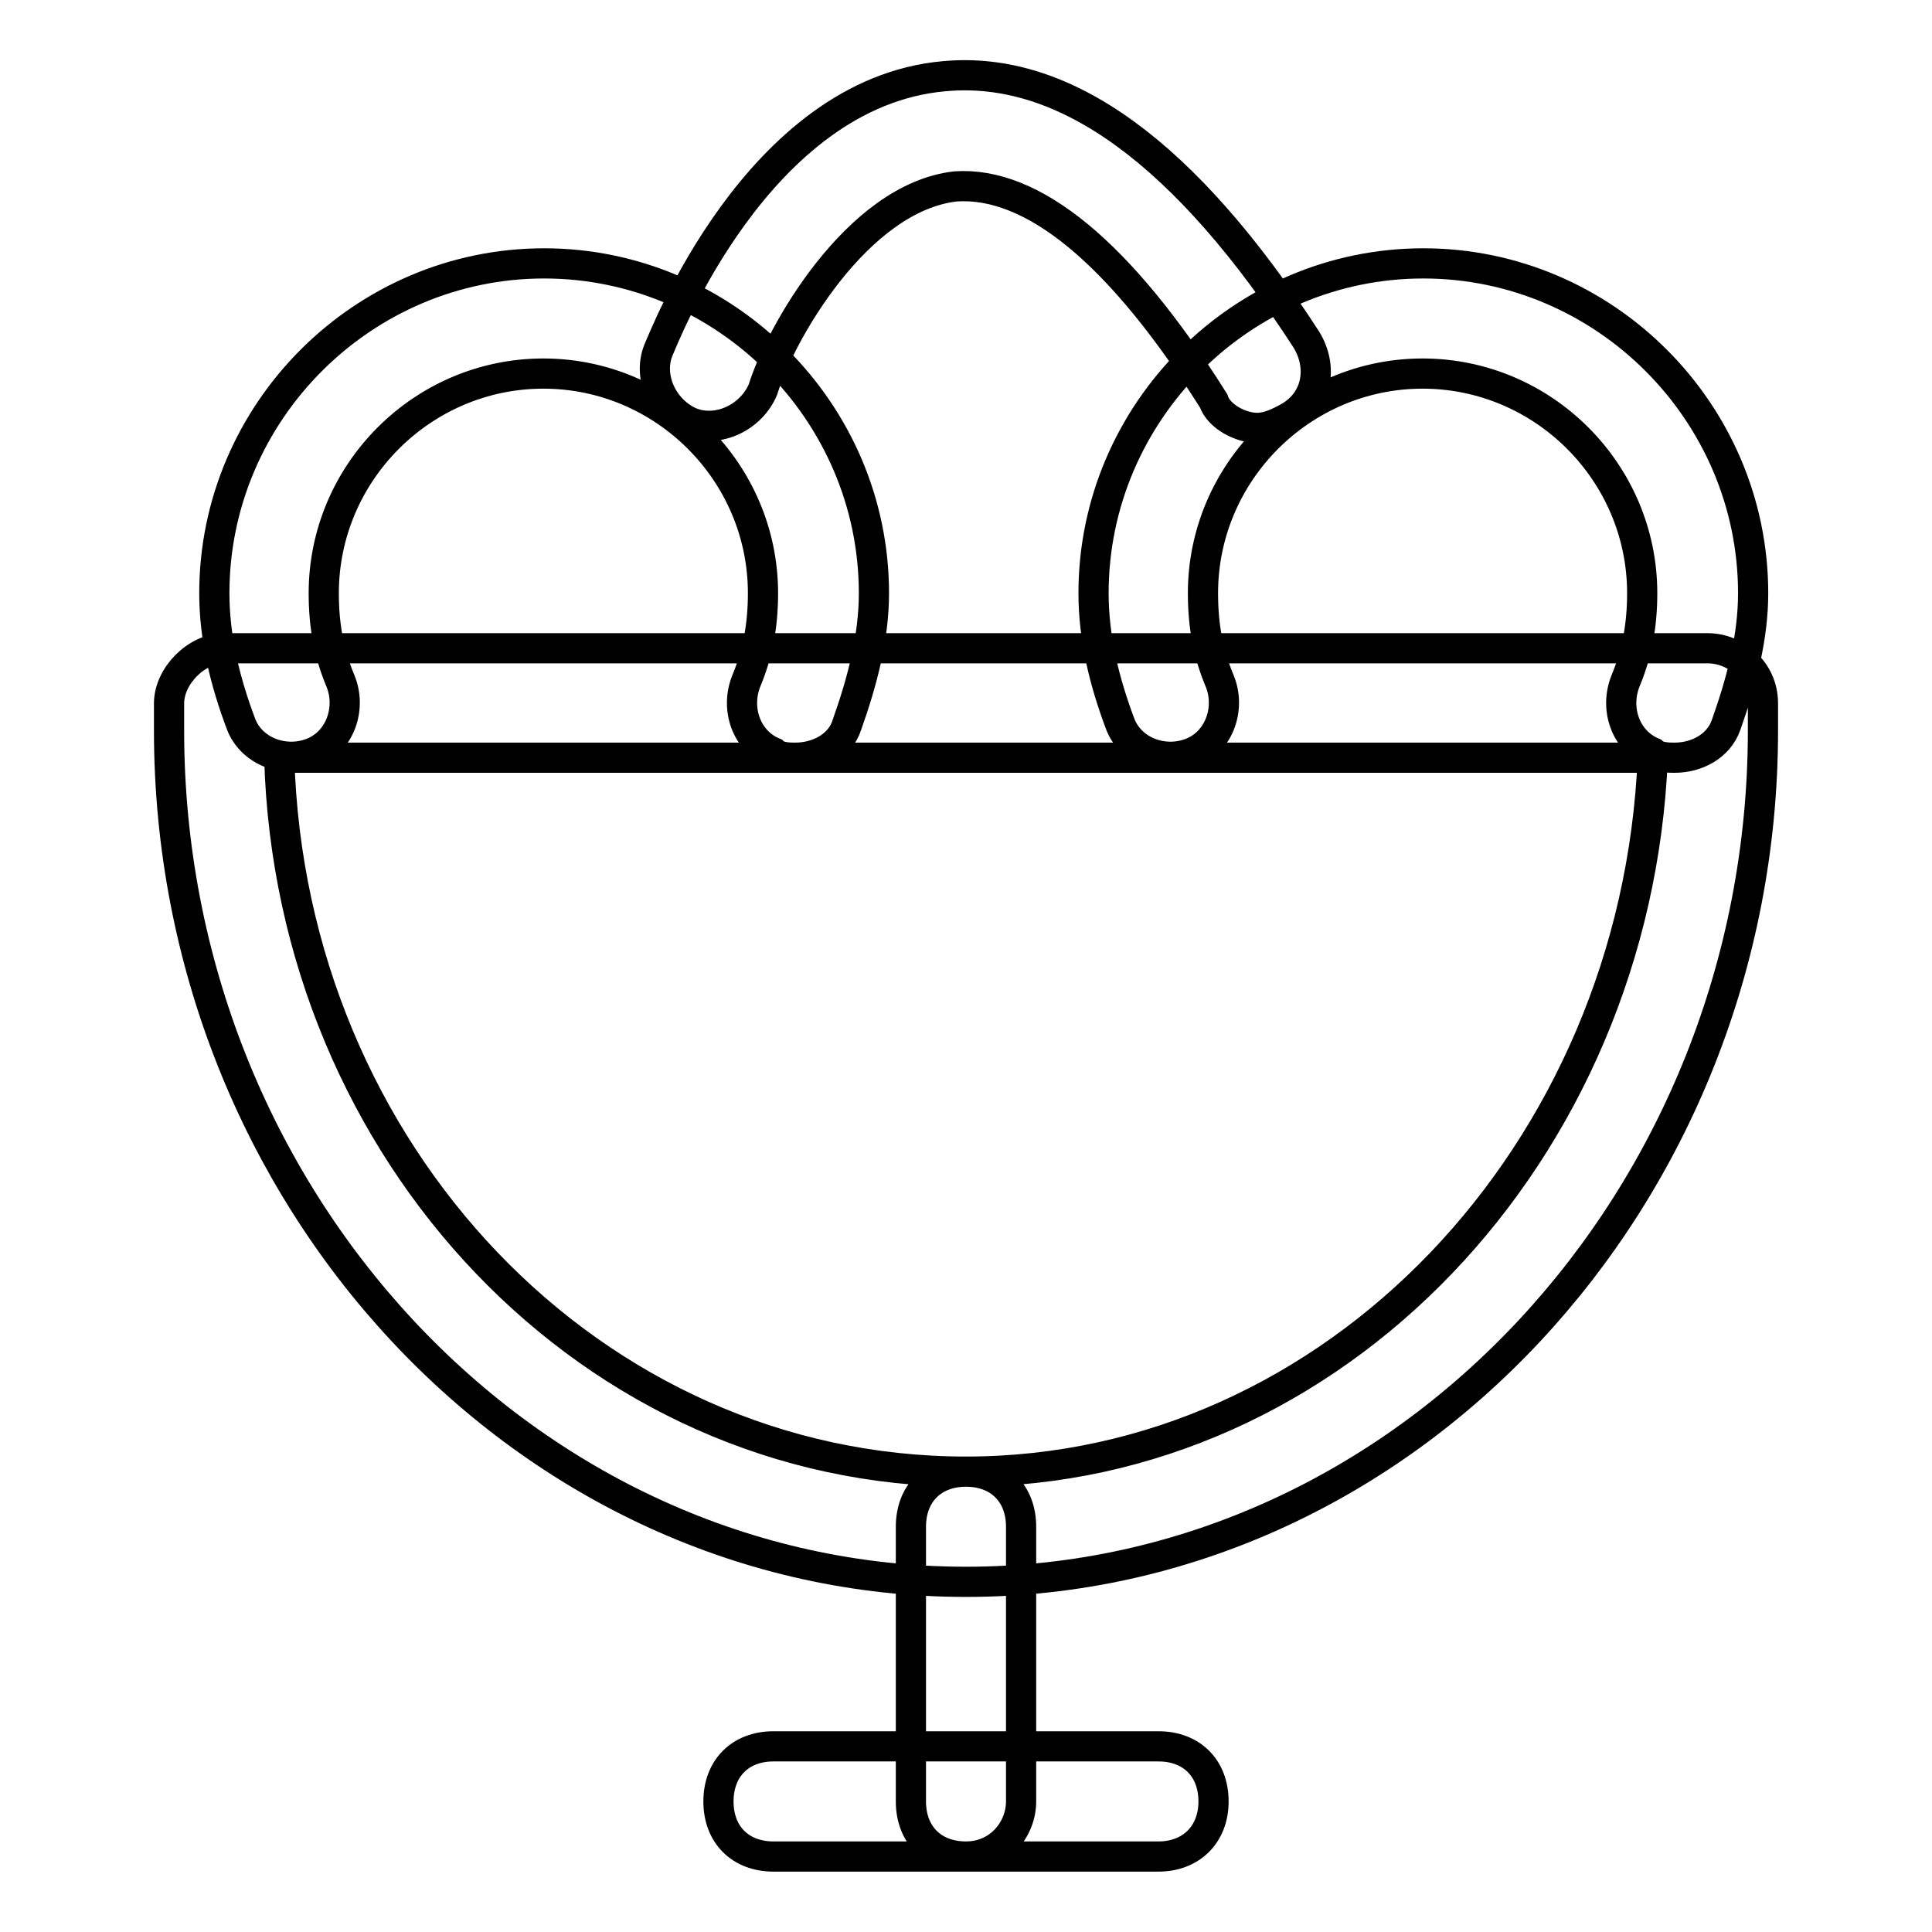 <?xml version="1.0" encoding="utf-8"?>
<!-- Svg Vector Icons : http://www.onlinewebfonts.com/icon -->
<!DOCTYPE svg PUBLIC "-//W3C//DTD SVG 1.1//EN" "http://www.w3.org/Graphics/SVG/1.1/DTD/svg11.dtd">
<svg version="1.1" xmlns="http://www.w3.org/2000/svg" xmlns:xlink="http://www.w3.org/1999/xlink" x="0px" y="0px" viewBox="0 0 256 256" enable-background="new 0 0 256 256" xml:space="preserve">
<g> <path stroke-width="4" fill-opacity="0" stroke="#000000"  d="M128,209.6c-58.2,0-105.6-51-105.6-112.8v-3.6c0-3.6,3.6-7.3,7.3-7.3h196.6c3.6,0,7.3,2.9,7.3,7.3v3.6 C233.6,158.6,186.2,209.6,128,209.6z M37,100.4c1.5,52.4,41.5,94.6,91,94.6c48.8,0,88.8-42.2,91-94.6H37z M153.5,246h-51 c-4.4,0-7.3-2.9-7.3-7.3c0-4.4,2.9-7.3,7.3-7.3h51c4.4,0,7.3,2.9,7.3,7.3C160.8,243.1,157.8,246,153.5,246z M128,246 c-4.4,0-7.3-2.9-7.3-7.3v-36.4c0-4.4,2.9-7.3,7.3-7.3c4.4,0,7.3,2.9,7.3,7.3v36.4C135.3,242.4,132.4,246,128,246z M105.4,100.4 c-0.7,0-2.2,0-2.9-0.7c-3.6-1.5-5.1-5.8-3.6-9.5c1.5-3.6,2.2-7.3,2.2-11.6c0-16-13.1-29.1-29.1-29.1c-16,0-29.1,13.1-29.1,29.1 c0,4.4,0.7,8,2.2,11.6c1.5,3.6,0,8-3.6,9.5c-3.6,1.5-8,0-9.5-3.6c-2.2-5.8-3.6-11.6-3.6-17.5c0-24,19.7-43.7,43.7-43.7 c24,0,43.7,19.7,43.7,43.7c0,5.8-1.5,11.6-3.6,17.5C111.3,98.9,108.3,100.4,105.4,100.4z M221.9,100.4c-0.7,0-2.2,0-2.9-0.7 c-3.6-1.5-5.1-5.8-3.6-9.5c1.5-3.6,2.2-7.3,2.2-11.6c0-16-13.1-29.1-29.1-29.1c-16,0-29.1,13.1-29.1,29.1c0,4.4,0.7,8,2.2,11.6 c1.5,3.6,0,8-3.6,9.5c-3.6,1.5-8,0-9.5-3.6c-2.2-5.8-3.6-11.6-3.6-17.5c0-24,19.7-43.7,43.7-43.7c24,0,43.7,19.7,43.7,43.7 c0,5.8-1.5,11.6-3.6,17.5C227.7,98.9,224.8,100.4,221.9,100.4z M166.6,56.7c-2.2,0-5.1-1.5-5.8-3.6c-12.4-19.7-24-29.1-34.2-28.4 c-13.1,1.5-23.3,19.7-25.5,26.9c-1.5,3.6-5.8,5.8-9.5,4.4c-3.6-1.5-5.8-5.8-4.4-9.5c0.7-1.5,13.1-34.2,37.9-36.4 c16-1.5,32,10.2,48,34.9c2.2,3.6,1.5,8-2.2,10.2C169.5,56,168,56.7,166.6,56.7z"/></g>
</svg>
